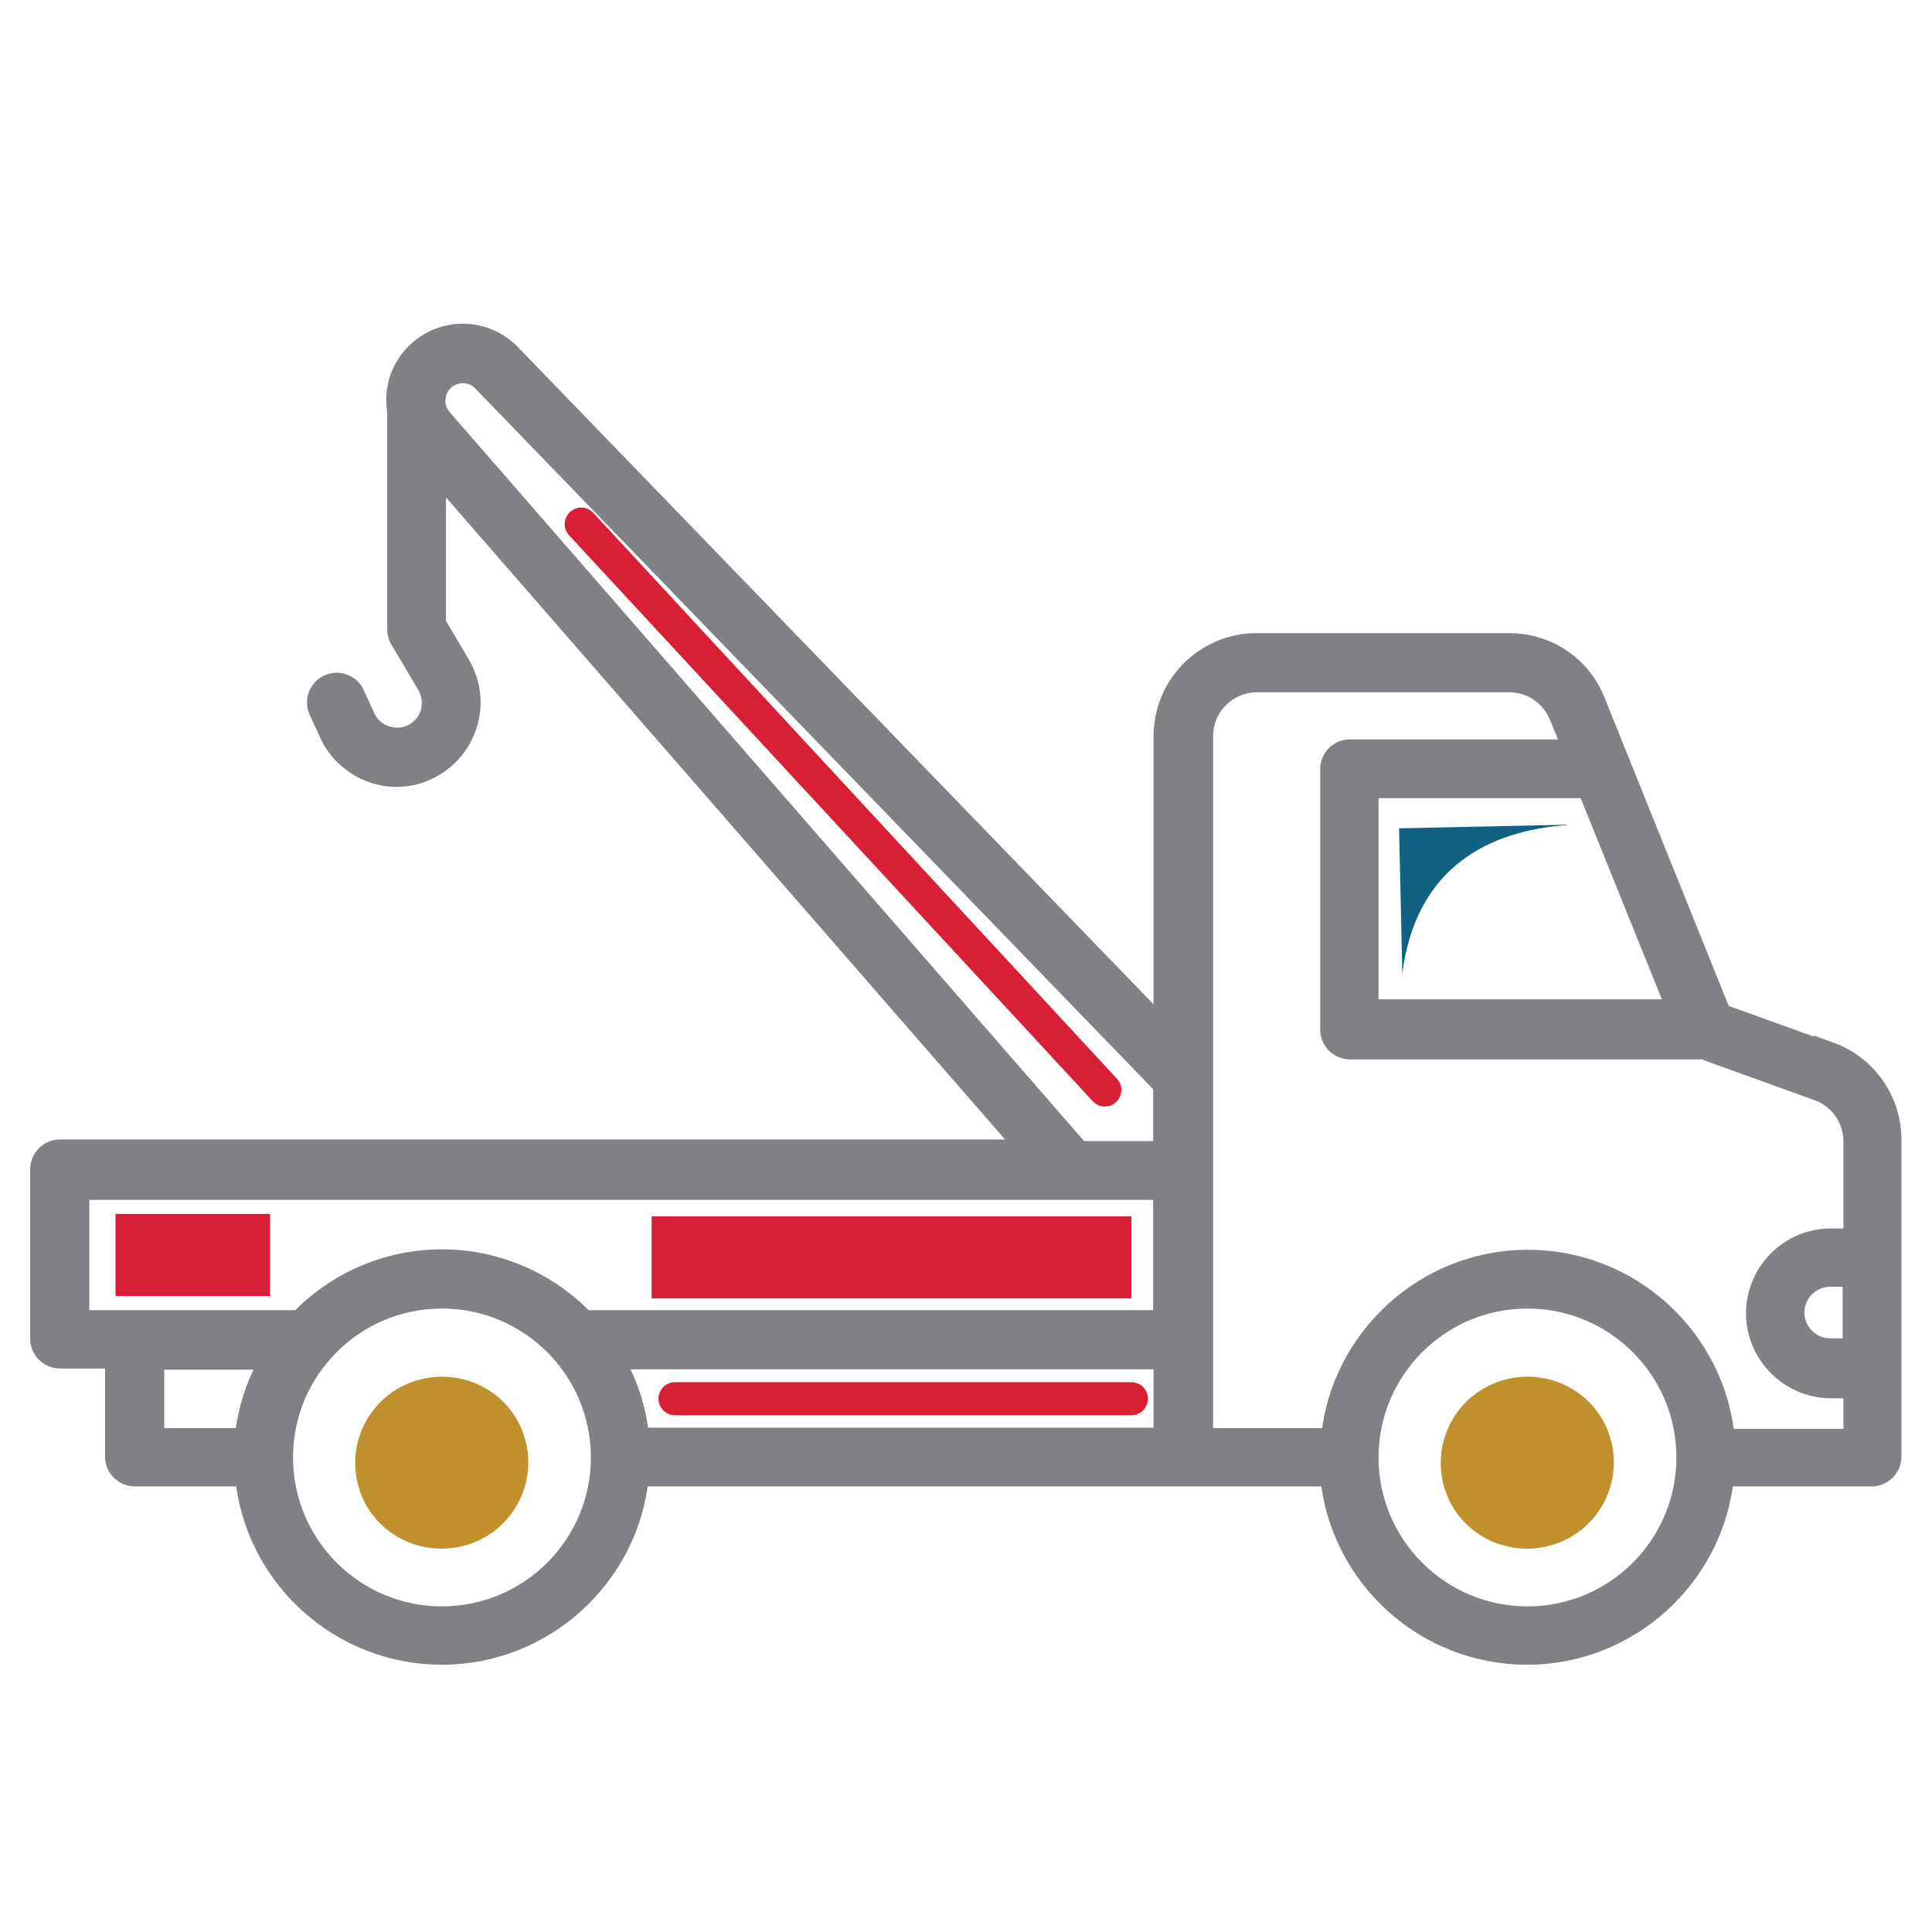 <?xml version="1.0" encoding="UTF-8"?>
<svg id="Layer_1" data-name="Layer 1" xmlns="http://www.w3.org/2000/svg" viewBox="0 0 48 48">
  <defs>
    <style>
      .cls-1 {
        fill: #d91f33;
      }

      .cls-1, .cls-2, .cls-3 {
        stroke-width: 0px;
      }

      .cls-4 {
        fill: none;
        stroke: #d91f33;
        stroke-linecap: round;
        stroke-width: .82px;
      }

      .cls-4, .cls-5 {
        stroke-miterlimit: 10;
      }

      .cls-5 {
        fill: #808184;
        stroke: #808184;
        stroke-width: .5px;
      }

      .cls-2 {
        fill: #c0902d;
      }

      .cls-3 {
        fill: #106182;
      }
    </style>
  </defs>
  <path class="cls-5" d="M45.48,26.17l-2.72-.98-3.13-7.77c-.35-.88-1.19-1.44-2.14-1.44h-6.27c-1.27,0-2.31,1.03-2.31,2.31v7.28L12.69,8.8c-.6-.62-1.56-.68-2.23-.14-.35.28-.57.69-.61,1.14-.01.15,0,.29.02.43v5.41c0,.09.02.17.07.25l.67,1.13c.12.21.15.45.09.68-.07.23-.22.42-.43.53-.21.11-.46.13-.69.05-.23-.08-.41-.24-.51-.46l-.26-.57c-.06-.14-.18-.23-.32-.27-.1-.03-.22-.02-.33.03-.24.11-.35.4-.24.64l.26.57c.21.46.6.81,1.08.98.2.07.4.1.59.1.3,0,.59-.07.86-.22.45-.24.77-.64.91-1.13.14-.49.07-1-.19-1.44l-.6-1.02v-3.8l14.69,16.87H1.49c-.27,0-.49.22-.49.49v4.21c0,.27.22.49.49.49h1.37v2.44c0,.27.22.49.49.49h2.74c.24,2.49,2.35,4.43,4.89,4.43s4.65-1.95,4.89-4.43h13.51s0,0,0,0h3.67c.24,2.49,2.35,4.43,4.89,4.43s4.65-1.95,4.89-4.43h3.67c.27,0,.49-.22.49-.49v-7.88c0-.97-.61-1.84-1.52-2.17ZM42.85,35.73c-.24-2.49-2.35-4.43-4.89-4.43s-4.65,1.95-4.89,4.43h-3.18v-6.65s0,0,0,0v-10.79c0-.74.6-1.34,1.34-1.34h6.27c.55,0,1.03.33,1.24.84l.34.83h-5.54c-.27,0-.49.22-.49.49v6.47c0,.27.22.49.49.49h8.78l2.85,1.03h0c.53.19.88.7.88,1.26v2.41h-.56c-1.03,0-1.86.84-1.86,1.86s.84,1.86,1.86,1.86h.56v1.26h-3.18ZM34,36.21c0-2.18,1.77-3.95,3.95-3.95s3.95,1.77,3.95,3.95-1.77,3.95-3.95,3.95-3.95-1.77-3.95-3.95ZM7.03,36.21c0-2.18,1.77-3.95,3.95-3.95s3.95,1.77,3.95,3.95-1.77,3.95-3.95,3.95-3.95-1.77-3.95-3.95ZM3.83,35.73v-1.95h2.88c-.34.59-.56,1.25-.63,1.95h-2.25ZM1.97,29.56h26.93v3.24h-14.38c-.9-.93-2.15-1.51-3.54-1.51s-2.64.58-3.54,1.51H1.97v-3.24ZM10.82,9.89c.02-.19.11-.36.25-.47.13-.1.28-.15.43-.15.18,0,.36.07.49.21l16.91,17.48v1.64h-2.08L10.98,10.4c-.12-.14-.18-.32-.17-.51ZM15.25,33.77h13.66v1.95h-13.03c-.07-.71-.29-1.37-.63-1.95ZM41.66,25.08h-7.66v-5.5h5.44l2.22,5.5ZM45.47,33.5c-.49,0-.89-.4-.89-.89s.4-.89.89-.89h.56v1.78h-.56Z"/>
  <path class="cls-2" d="M13.05,35.77c.31,1.14-.36,2.32-1.51,2.63s-2.33-.35-2.64-1.49.36-2.32,1.51-2.63,2.33.35,2.64,1.49Z"/>
  <path class="cls-2" d="M40.02,35.77c.31,1.14-.36,2.32-1.51,2.63s-2.33-.35-2.64-1.49.36-2.32,1.51-2.63,2.33.35,2.64,1.49Z"/>
  <path class="cls-3" d="M38.92,20.49l-4.16.09s.08,3.61.08,3.61c.34-2.68,2.19-3.55,4.08-3.69Z"/>
  <line class="cls-4" x1="16.77" y1="34.75" x2="28.11" y2="34.75"/>
  <line class="cls-4" x1="14.44" y1="13.02" x2="27.45" y2="27.08"/>
  <rect class="cls-1" x="16.19" y="30.22" width="11.92" height="2.04"/>
  <rect class="cls-1" x="2.87" y="30.16" width="3.84" height="2.04"/>
</svg>